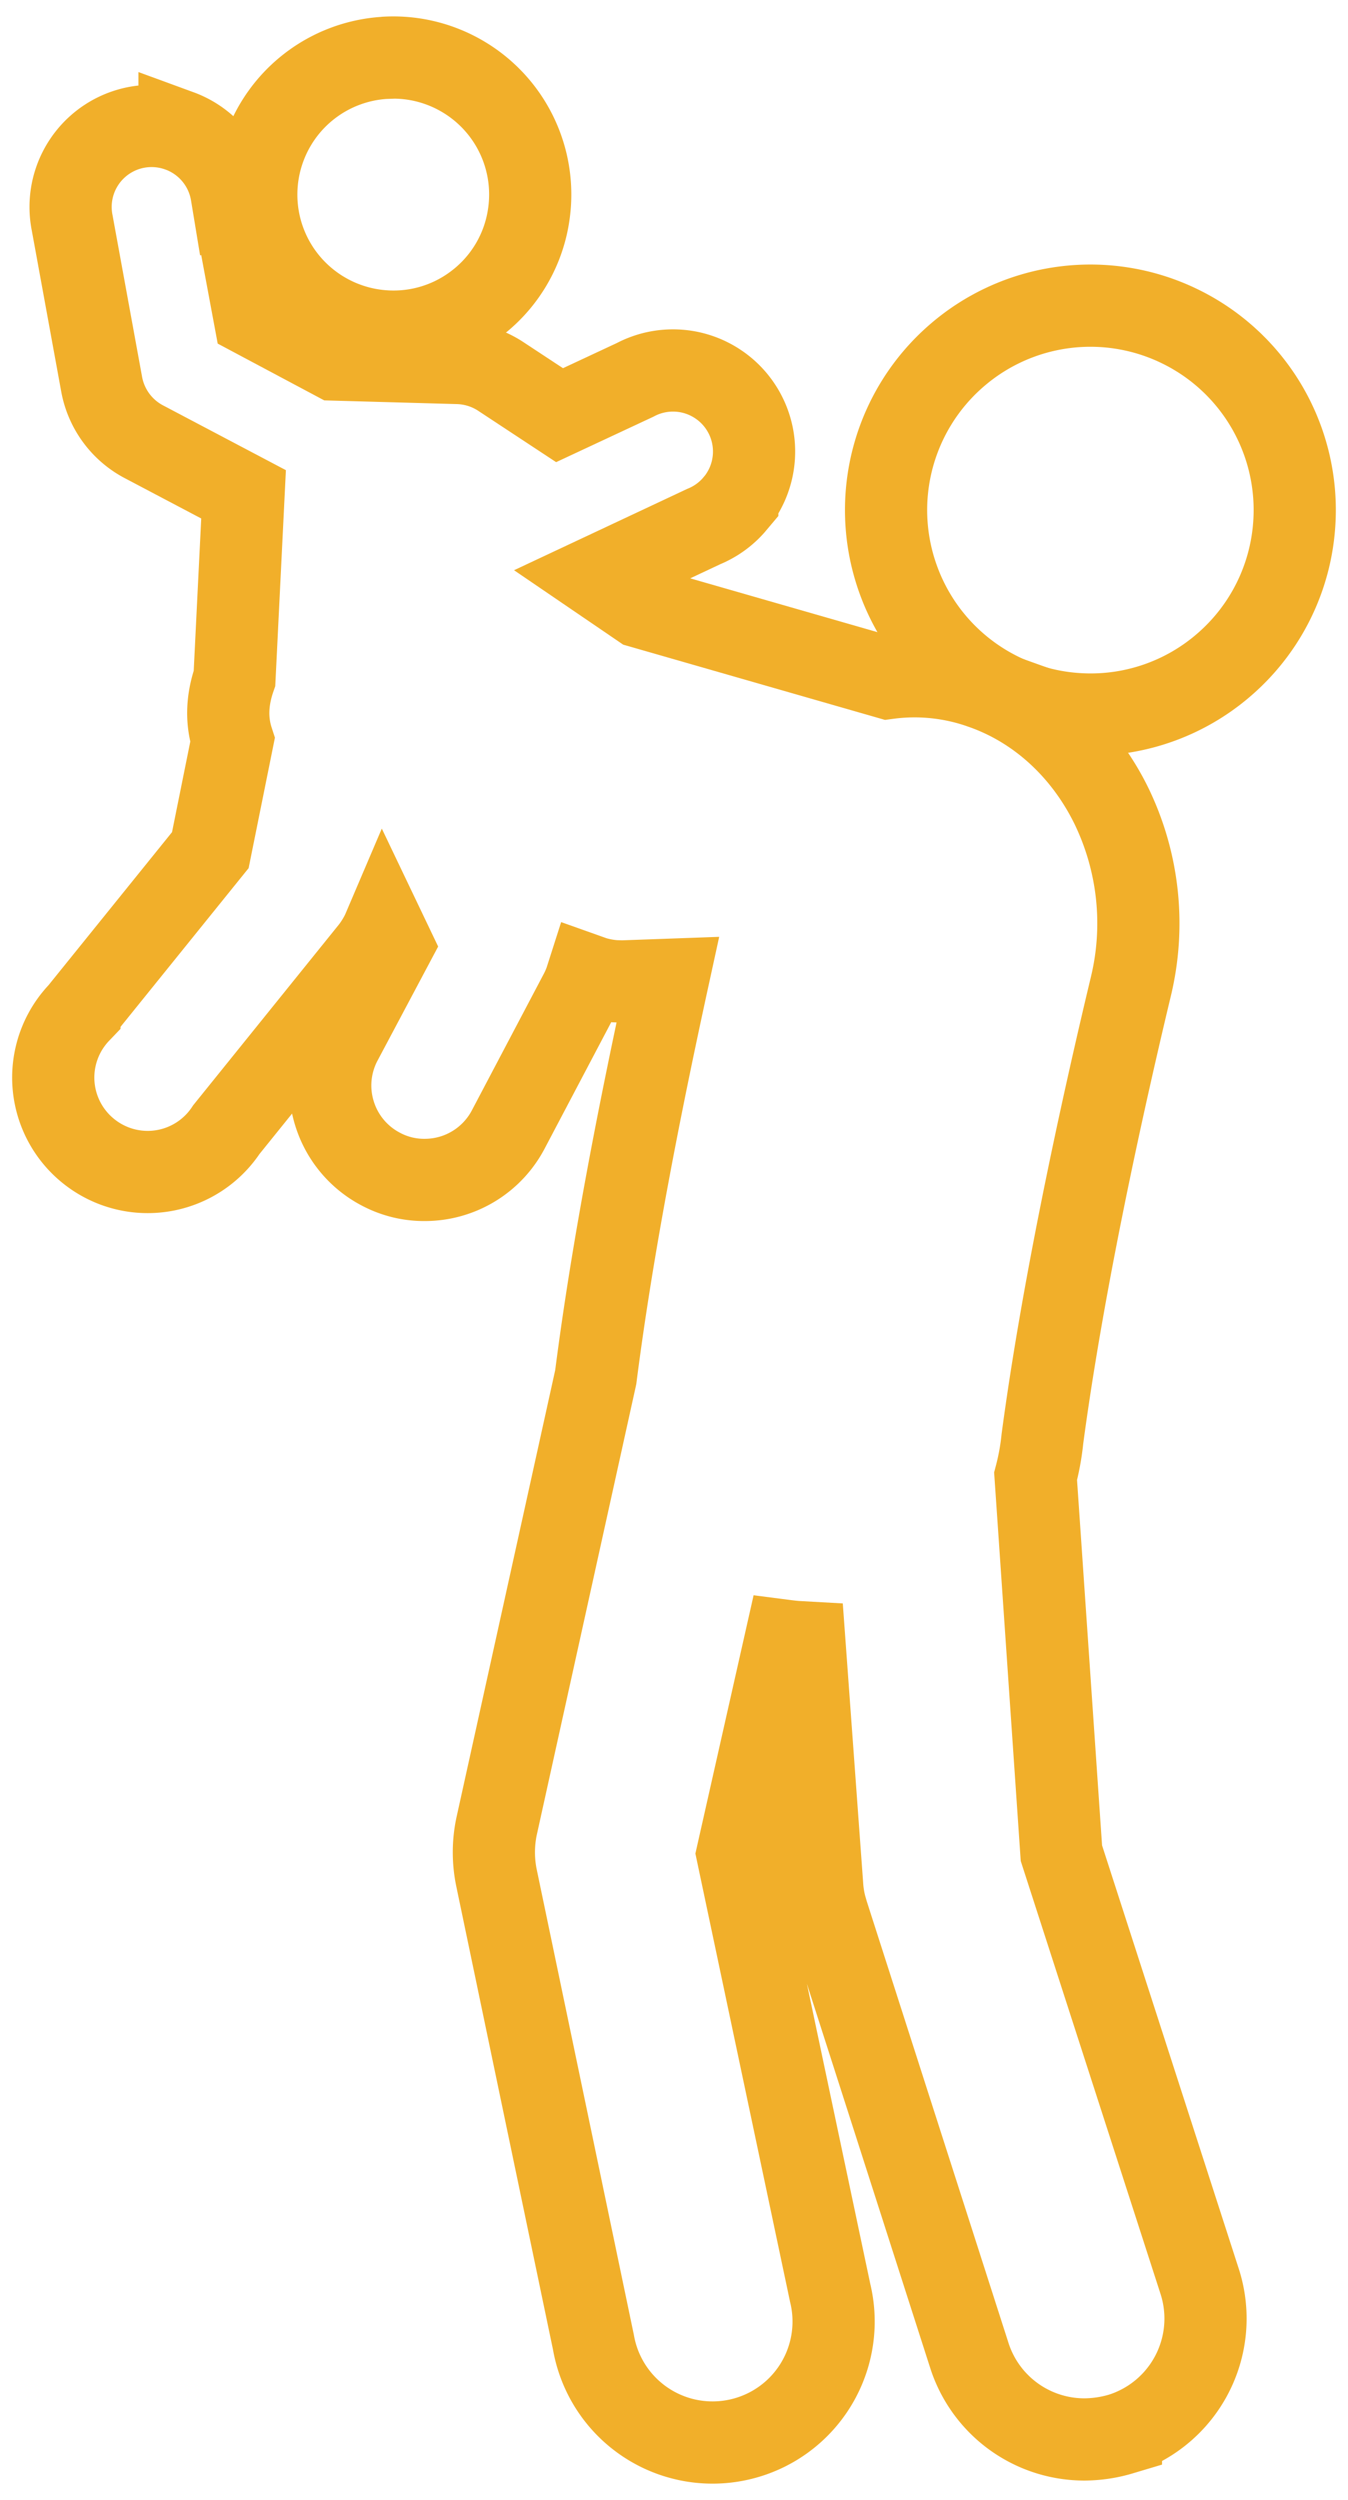 <?xml version="1.0" encoding="UTF-8"?> <svg xmlns="http://www.w3.org/2000/svg" viewBox="0 0 41 76"><g fill="none" stroke="#f1af2a" stroke-width="2.5"><path d="M35.919 9.936a6.208 6.208 0 0 0-6.847.896 6.208 6.208 0 0 0-1.792 6.67 6.208 6.208 0 0 0 5.477 4.206 6.195 6.195 0 0 0 4.503-1.526 6.195 6.195 0 0 0 2.106-4.263 6.208 6.208 0 0 0-3.447-5.983z"></path><path d="M5.46 3.98a2.463 2.463 0 0 0-3.264 2.8l.897 4.906a2.48 2.48 0 0 0 1.31 1.757l3.005 1.584-.276 5.593c-.247.714-.237 1.332-.06 1.878l-.675 3.346-3.981 4.93a2.867 2.867 0 0 0 .29 4.23 2.867 2.867 0 0 0 4.179-.665l4.394-5.447c.142-.18.263-.376.36-.582l.038-.089.25.523-1.553 2.921a2.86 2.86 0 0 0-.199 2.187 2.86 2.86 0 0 0 1.405 1.687c.412.22.873.334 1.34.33a2.868 2.868 0 0 0 2.534-1.525l2.196-4.166c.062-.119.115-.24.16-.365l.055-.172.197.07c.208.063.424.103.642.118l.22.007 1.386-.05c-.816 3.743-1.675 8.05-2.19 12.077L15.1 55.536a3.841 3.841 0 0 0 0 1.544l2.95 14.125a3.677 3.677 0 0 0 4.373 2.968 3.677 3.677 0 0 0 2.828-4.467L22.43 56.355l1.46-6.475c.109.014.218.026.328.035l.249.014.538 7.374c.013.22.047.44.102.65l.06.209 4.317 13.444a3.675 3.675 0 0 0 3.508 2.551c.38-.004.748-.06 1.102-.166a3.679 3.679 0 0 0 2.393-4.643l-4.204-13.013-.785-11.456c.098-.373.168-.752.207-1.136.587-4.401 1.701-9.623 2.696-13.776a8.182 8.182 0 0 0-.602-5.479c-.819-1.664-2.2-2.972-3.927-3.574a6.109 6.109 0 0 0-2.86-.303l-7.519-2.16-1.344-.916 3.257-1.529c.35-.144.657-.364.9-.637l.118-.14a2.463 2.463 0 0 0-.592-3.556 2.463 2.463 0 0 0-2.515-.125l-2.298 1.073-1.79-1.179c-.381-.25-.823-.39-1.278-.407l-3.761-.105-2.45-1.305-.696-3.734A2.463 2.463 0 0 0 5.46 3.979z"></path><path d="m11.952 1.75-.27.01A4.161 4.161 0 0 0 8.01 4.595a4.161 4.161 0 0 0 1.232 4.475c.613.528 1.38.878 2.215.98a4.145 4.145 0 0 0 3.052-.837 4.142 4.142 0 0 0 1.58-2.739 4.161 4.161 0 0 0-2.044-4.166 4.161 4.161 0 0 0-2.362-.55z"></path></g></svg> 
